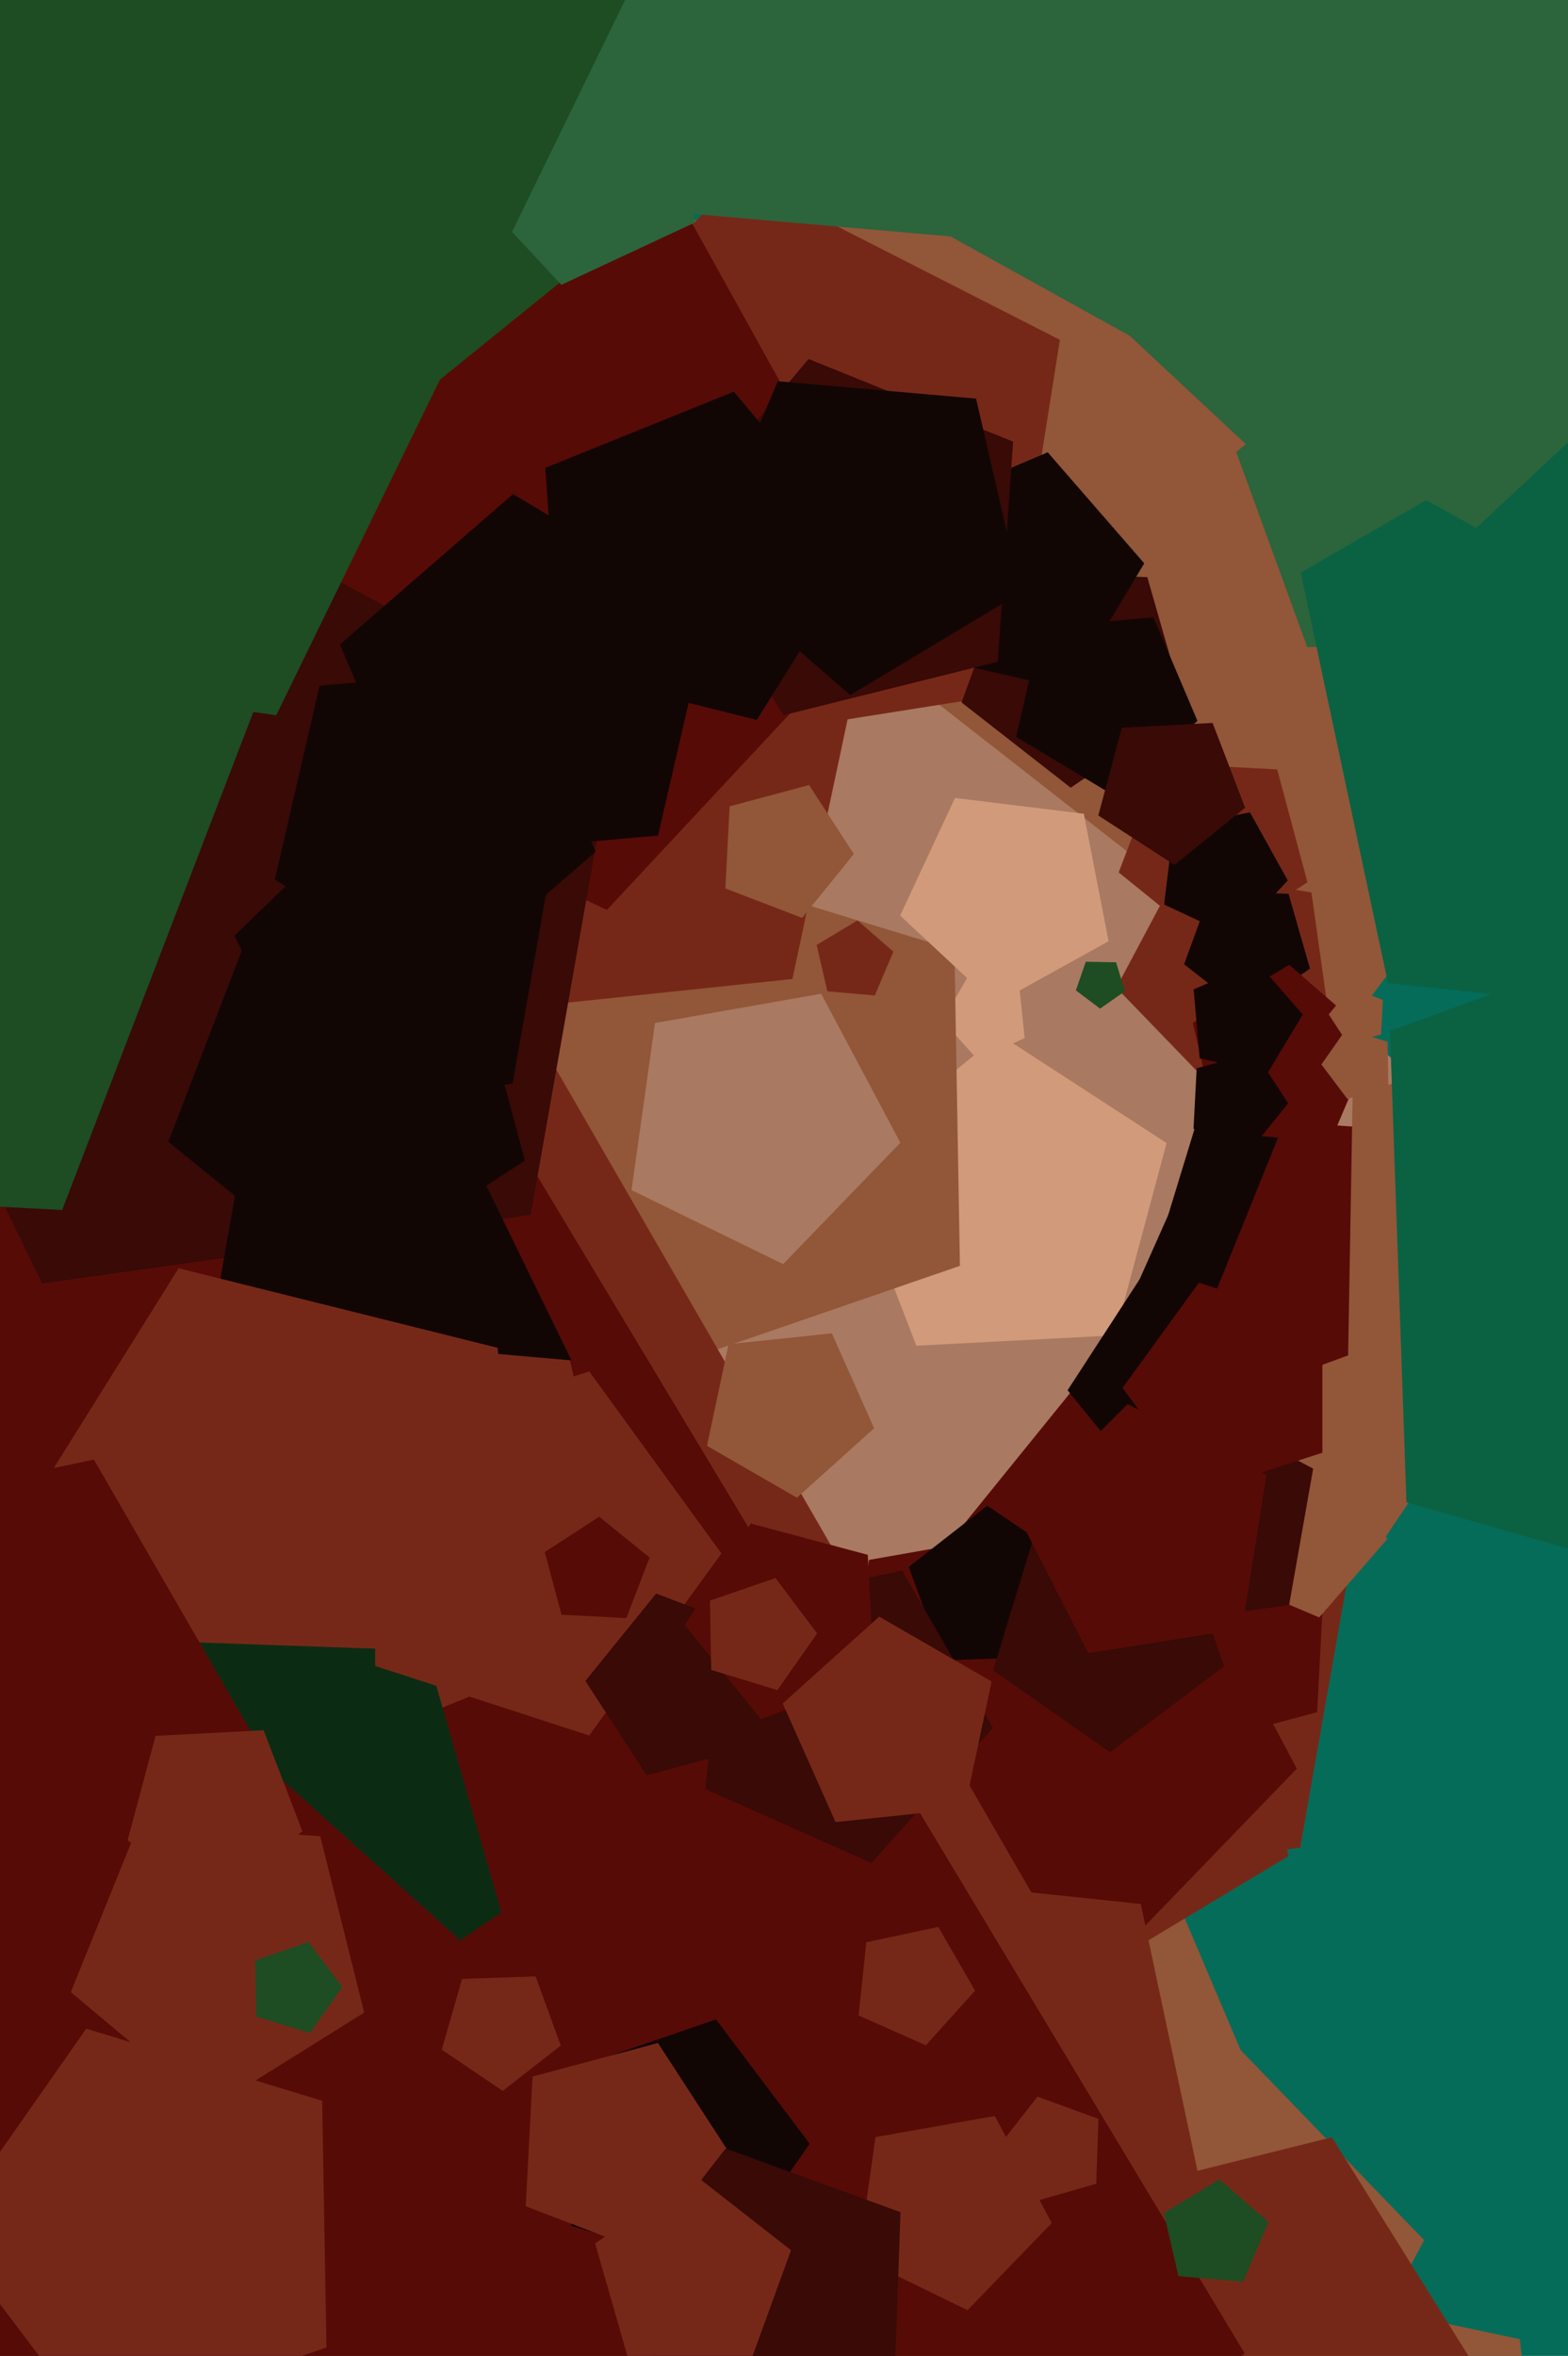 <svg xmlns="http://www.w3.org/2000/svg" width="426px" height="640px">
  <rect width="426" height="640" fill="rgb(5,108,89)"/>
  <polygon points="459.977,154.653 352.44,297.358 183.489,239.184 186.607,60.524 357.486,8.281" fill="rgb(146,86,56)"/>
  <polygon points="361.001,613.319 257.197,703.555 139.301,632.716 170.241,498.699 307.259,486.711" fill="rgb(146,86,56)"/>
  <polygon points="325.659,723.766 197.153,701.107 178.993,571.889 296.275,514.686 386.92,608.552" fill="rgb(146,86,56)"/>
  <polygon points="316.504,479.107 117.953,472.174 63.192,281.199 227.898,170.103 384.453,292.417" fill="rgb(169,121,97)"/>
  <polygon points="278.392,282.0 265.505,287.738 256.066,277.254 263.119,265.037 276.918,267.97" fill="rgb(209,154,122)"/>
  <polygon points="302.949,362.749 248.947,365.579 229.567,315.094 271.593,281.063 316.945,310.515" fill="rgb(209,154,122)"/>
  <polygon points="347.184,356.541 325.805,368.885 307.459,352.366 317.5,329.813 342.052,332.394" fill="rgb(18,6,5)"/>
  <polygon points="260.798,343.871 179.657,371.81 128.011,303.274 177.234,232.977 259.3,258.068" fill="rgb(146,86,56)"/>
  <polygon points="423.478,736.0 331.12,777.121 263.471,701.989 314.021,614.435 412.91,635.455" fill="rgb(146,86,56)"/>
  <polygon points="353.237,501.915 274.076,513.04 239.033,441.192 296.536,385.662 367.118,423.191" fill="rgb(118,40,24)"/>
  <polygon points="272.69,188.69 176.319,203.954 132.022,117.016 201.016,48.022 287.954,92.319" fill="rgb(118,40,24)"/>
  <polygon points="361.371,278.554 328.617,294.529 303.302,268.314 320.41,236.137 356.3,242.466" fill="rgb(118,40,24)"/>
  <polygon points="355.207,239.676 328.587,256.963 303.92,236.988 315.295,207.356 346.992,209.017" fill="rgb(118,40,24)"/>
  <polygon points="409.812,657.371 351.628,726.713 267.7,692.804 274.015,602.505 361.845,580.607" fill="rgb(118,40,24)"/>
  <polygon points="355.914,263.156 338.372,274.989 321.697,261.961 328.935,242.077 350.082,242.816" fill="rgb(18,6,5)"/>
  <polygon points="360.995,329.725 339.401,345.996 317.253,330.488 325.158,304.631 352.192,304.16" fill="rgb(18,6,5)"/>
  <polygon points="322.07,192.945 290.883,213.981 261.24,190.82 274.106,155.471 311.701,156.784" fill="rgb(57,10,6)"/>
  <polygon points="215.288,265.948 78.5,280.325 22.557,154.674 124.77,62.641 243.885,131.412" fill="rgb(118,40,24)"/>
  <polygon points="350.071,504.225 287.596,541.764 232.589,493.947 261.068,426.856 333.676,433.208" fill="rgb(118,40,24)"/>
  <polygon points="290.285,187.297 251.34,178.306 247.856,138.489 284.648,122.871 310.871,153.037" fill="rgb(18,6,5)"/>
  <polygon points="352.338,480.464 296.808,537.967 224.96,502.924 236.085,423.763 314.809,409.882" fill="rgb(87,11,6)"/>
  <polygon points="349.866,239.194 335.435,254.669 316.257,245.727 318.836,224.724 339.607,220.686" fill="rgb(18,6,5)"/>
  <polygon points="244.262,162.065 164.89,247.181 59.413,197.996 73.596,82.482 187.839,60.276" fill="rgb(87,11,6)"/>
  <polygon points="335.836,639.114 227.92,701.419 135.316,618.039 186,504.201 309.928,517.227" fill="rgb(118,40,24)"/>
  <polygon points="156.083,73.54 -29.376,223.722 -229.517,93.749 -167.752,-136.761 70.562,-149.25" fill="rgb(30,76,35)"/>
  <polygon points="301.486,550.979 -59.569,951.97 -552.506,732.5 -496.103,195.869 31.692,83.683" fill="rgb(118,40,24)"/>
  <polygon points="338.113,639.229 -44.424,1079.288 -581.155,851.459 -530.336,270.595 37.803,139.43" fill="rgb(87,11,6)"/>
  <polygon points="195.72,617.039 155.249,604.665 154.511,562.351 194.525,548.573 219.995,582.372" fill="rgb(18,6,5)"/>
  <polygon points="325.334,195.849 302.266,215.901 276.067,200.159 282.942,170.378 313.391,167.714" fill="rgb(18,6,5)"/>
  <polygon points="338.284,219.435 319.099,234.971 298.395,221.526 304.784,197.68 329.437,196.388" fill="rgb(57,10,6)"/>
  <polygon points="144.191,330.005 11.48,348.656 -47.268,228.204 49.134,135.109 167.463,198.026" fill="rgb(57,10,6)"/>
  <polygon points="574.793,27.637 364.017,144.472 187.766,-19.884 289.614,-238.297 528.81,-208.928" fill="rgb(44,100,60)"/>
  <polygon points="305.619,269.279 298.878,273.999 292.306,269.047 294.985,261.266 303.213,261.41" fill="rgb(30,76,35)"/>
  <polygon points="139.26,294.37 86.874,301.733 63.684,254.186 101.737,217.438 148.446,242.273" fill="rgb(18,6,5)"/>
  <polygon points="357.852,465.13 290.856,483.081 253.081,424.912 296.73,371.01 361.482,395.866" fill="rgb(87,11,6)"/>
  <polygon points="423.793,78.72 167.323,56.281 109.409,-194.57 330.087,-327.167 524.387,-158.264" fill="rgb(44,100,60)"/>
  <polygon points="423.286,367.105 372.442,398.876 326.515,360.338 348.974,304.75 408.782,308.932" fill="rgb(87,11,6)"/>
  <polygon points="373.919,421.251 341.148,411.854 339.958,377.783 371.993,366.123 392.982,392.988" fill="rgb(146,86,56)"/>
  <polygon points="155.18,369.377 109.515,413.474 53.465,383.672 64.488,321.156 127.351,312.321" fill="rgb(18,6,5)"/>
  <polygon points="376.909,418.092 358.399,439.385 332.428,428.361 334.887,400.255 362.378,393.908" fill="rgb(146,86,56)"/>
  <polygon points="361.391,310.286 330.942,307.622 324.067,277.841 350.266,262.099 373.334,282.151" fill="rgb(87,11,6)"/>
  <polygon points="141.452,455.274 58.614,488.742 1.185,420.301 48.53,344.534 135.219,366.148" fill="rgb(118,40,24)"/>
  <polygon points="178.771,227 116.703,232.43 92.358,175.078 139.381,134.202 192.787,166.291" fill="rgb(18,6,5)"/>
  <polygon points="344.252,291.728 325.925,287.497 324.285,268.759 341.599,261.41 353.939,275.606" fill="rgb(18,6,5)"/>
  <polygon points="231.974,231.994 217.918,249.353 197.065,241.348 198.234,219.043 219.809,213.262" fill="rgb(146,86,56)"/>
  <polygon points="348.837,393.428 313.718,406.91 290.044,377.675 310.532,346.125 346.869,355.862" fill="rgb(18,6,5)"/>
  <polygon points="136.201,519.547 74.801,560.962 16.441,515.365 41.771,445.771 115.787,448.355" fill="rgb(11,44,19)"/>
  <polygon points="411.552,173.825 355.159,175.794 335.859,122.769 380.325,88.029 427.105,119.583" fill="rgb(44,100,60)"/>
  <polygon points="237.665,270.429 224.783,269.302 221.874,256.702 232.959,250.042 242.718,258.526" fill="rgb(118,40,24)"/>
  <polygon points="490.5,279.004 377.094,267.085 353.386,155.547 452.139,98.531 536.88,174.833" fill="rgb(10,98,67)"/>
  <polygon points="585.068,-28.167 401.08,143.405 181.05,21.44 229.052,-225.51 478.749,-256.169" fill="rgb(44,100,60)"/>
  <polygon points="94.0,595.426 19.176,587.561 3.533,513.969 68.69,476.351 124.601,526.694" fill="rgb(87,11,6)"/>
  <polygon points="377.192,294.736 366.076,298.563 359.002,289.175 365.744,279.545 376.986,282.982" fill="rgb(146,86,56)"/>
  <polygon points="69.589,472.84 10.593,538.361 -69.952,502.5 -60.736,414.815 25.505,396.484" fill="rgb(87,11,6)"/>
  <polygon points="271.068,179.782 212.895,194.286 181.124,143.442 219.662,97.515 275.25,119.974" fill="rgb(57,10,6)"/>
  <polygon points="197.959,584.57 175.765,611.978 142.84,599.339 144.686,564.12 178.751,554.993" fill="rgb(118,40,24)"/>
  <polygon points="283.16,450.124 256.139,451.068 246.891,425.66 268.197,409.014 290.613,424.134" fill="rgb(18,6,5)"/>
  <polygon points="332.558,452.648 301.576,475.995 269.798,453.744 281.14,416.645 319.928,415.968" fill="rgb(57,10,6)"/>
  <polygon points="142.613,315.277 92.331,347.93 45.738,310.2 67.223,254.228 127.095,257.366" fill="rgb(18,6,5)"/>
  <polygon points="269.77,469.39 236.732,506.082 191.627,486.0 196.788,436.897 245.083,426.631" fill="rgb(57,10,6)"/>
  <polygon points="161.821,231.348 121.009,266.825 74.657,238.974 86.821,186.283 140.692,181.57" fill="rgb(18,6,5)"/>
  <polygon points="188.737,60.484 152.512,77.375 125.253,48.144 144.631,13.186 183.866,20.812" fill="rgb(44,100,60)"/>
  <polygon points="196.0,422.0 160.069,471.455 101.931,452.565 101.931,391.435 160.069,372.545" fill="rgb(118,40,24)"/>
  <polygon points="301.189,255.679 270.344,272.776 244.551,248.724 259.456,216.761 294.46,221.059" fill="rgb(209,154,122)"/>
  <polygon points="375.217,281.035 366.133,283.469 361.011,275.581 366.929,268.273 375.709,271.643" fill="rgb(146,86,56)"/>
  <polygon points="152.341,555.686 136.593,567.99 120.025,556.814 125.534,537.604 145.506,536.906" fill="rgb(118,40,24)"/>
  <polygon points="167.264,423.364 119.904,451.821 78.205,415.573 99.793,364.713 154.835,369.529" fill="rgb(118,40,24)"/>
  <polygon points="98.942,546.733 57.07,572.898 19.248,541.161 37.743,495.382 86.997,498.826" fill="rgb(118,40,24)"/>
  <polygon points="285.728,603.897 262.862,627.575 233.277,613.145 237.858,580.55 270.274,574.834" fill="rgb(118,40,24)"/>
  <polygon points="205.206,474.362 175.682,482.273 159.036,456.639 178.271,432.886 206.805,443.839" fill="rgb(57,10,6)"/>
  <polygon points="82.148,497.47 59.308,515.966 34.66,499.959 42.267,471.571 71.616,470.033" fill="rgb(118,40,24)"/>
  <polygon points="242.884,651.473 194.293,665.407 166.026,623.499 197.148,583.666 244.649,600.955" fill="rgb(57,10,6)"/>
  <polygon points="170.17,439.58 152.56,438.657 147.996,421.624 162.785,412.021 176.489,423.118" fill="rgb(87,11,6)"/>
  <polygon points="237.476,387.99 216.509,406.869 192.075,392.762 197.941,365.165 226.0,362.215" fill="rgb(146,86,56)"/>
  <polygon points="277.343,160.974 230.991,188.825 190.179,153.348 211.308,103.57 265.179,108.283" fill="rgb(18,6,5)"/>
  <polygon points="237.483,455.25 206.753,467.046 186.038,441.465 203.966,413.86 235.76,422.379" fill="rgb(87,11,6)"/>
  <polygon points="244.62,310.428 212.772,343.408 171.565,323.309 177.946,277.908 223.096,269.947" fill="rgb(169,121,97)"/>
  <polygon points="16.892,328.705 -138.07,320.583 -178.233,170.695 -48.092,86.181 72.502,183.836" fill="rgb(30,76,35)"/>
  <polygon points="75.058,194.302 -170.573,159.781 -213.646,-84.496 5.366,-200.947 183.794,-28.64" fill="rgb(30,76,35)"/>
  <polygon points="84.232,552.292 69.618,547.824 69.351,532.544 83.801,527.568 92.998,539.773" fill="rgb(30,76,35)"/>
  <polygon points="203.657,642.213 170.761,641.064 161.689,609.423 188.977,591.017 214.915,611.282" fill="rgb(118,40,24)"/>
  <polygon points="262.074,491.294 227.0,494.981 212.656,462.763 238.864,439.164 269.406,456.798" fill="rgb(118,40,24)"/>
  <polygon points="487.99,339.169 440.589,402.072 366.117,376.43 367.491,297.678 442.813,274.65" fill="rgb(146,86,56)"/>
  <polygon points="337.726,619.858 320.159,618.321 316.192,601.139 331.307,592.057 344.616,603.626" fill="rgb(30,76,35)"/>
  <polygon points="205.607,195.578 151.996,182.211 148.142,127.094 199.37,106.396 234.886,148.721" fill="rgb(18,6,5)"/>
  <polygon points="211.209,459.128 193.222,453.629 192.894,434.823 210.678,428.699 221.998,443.721" fill="rgb(118,40,24)"/>
  <polygon points="350.229,436.019 312.977,441.254 296.486,407.443 323.546,381.311 356.761,398.972" fill="rgb(57,10,6)"/>
  <polygon points="505.28,443.426 382.107,408.107 377.635,280.048 498.044,236.222 576.934,337.196" fill="rgb(10,98,67)"/>
  <polygon points="359.271,394.634 325.729,405.532 305.0,377.0 325.729,348.468 359.271,359.366" fill="rgb(87,11,6)"/>
  <polygon points="264.907,540.777 251.534,555.629 233.278,547.5 235.367,527.625 254.915,523.47" fill="rgb(118,40,24)"/>
  <polygon points="337.456,442.456 295.656,449.076 276.443,411.368 306.368,381.443 344.076,400.656" fill="rgb(87,11,6)"/>
  <polygon points="297.82,593.235 280.87,598.095 271.009,583.477 281.865,569.581 298.436,575.612" fill="rgb(118,40,24)"/>
  <polygon points="88.692,637.694 25.335,659.509 -14.991,605.995 23.443,551.105 87.522,570.697" fill="rgb(118,40,24)"/>
  <polygon points="349.981,299.733 339.623,312.523 324.259,306.625 325.12,290.19 341.017,285.93" fill="rgb(18,6,5)"/>
</svg>